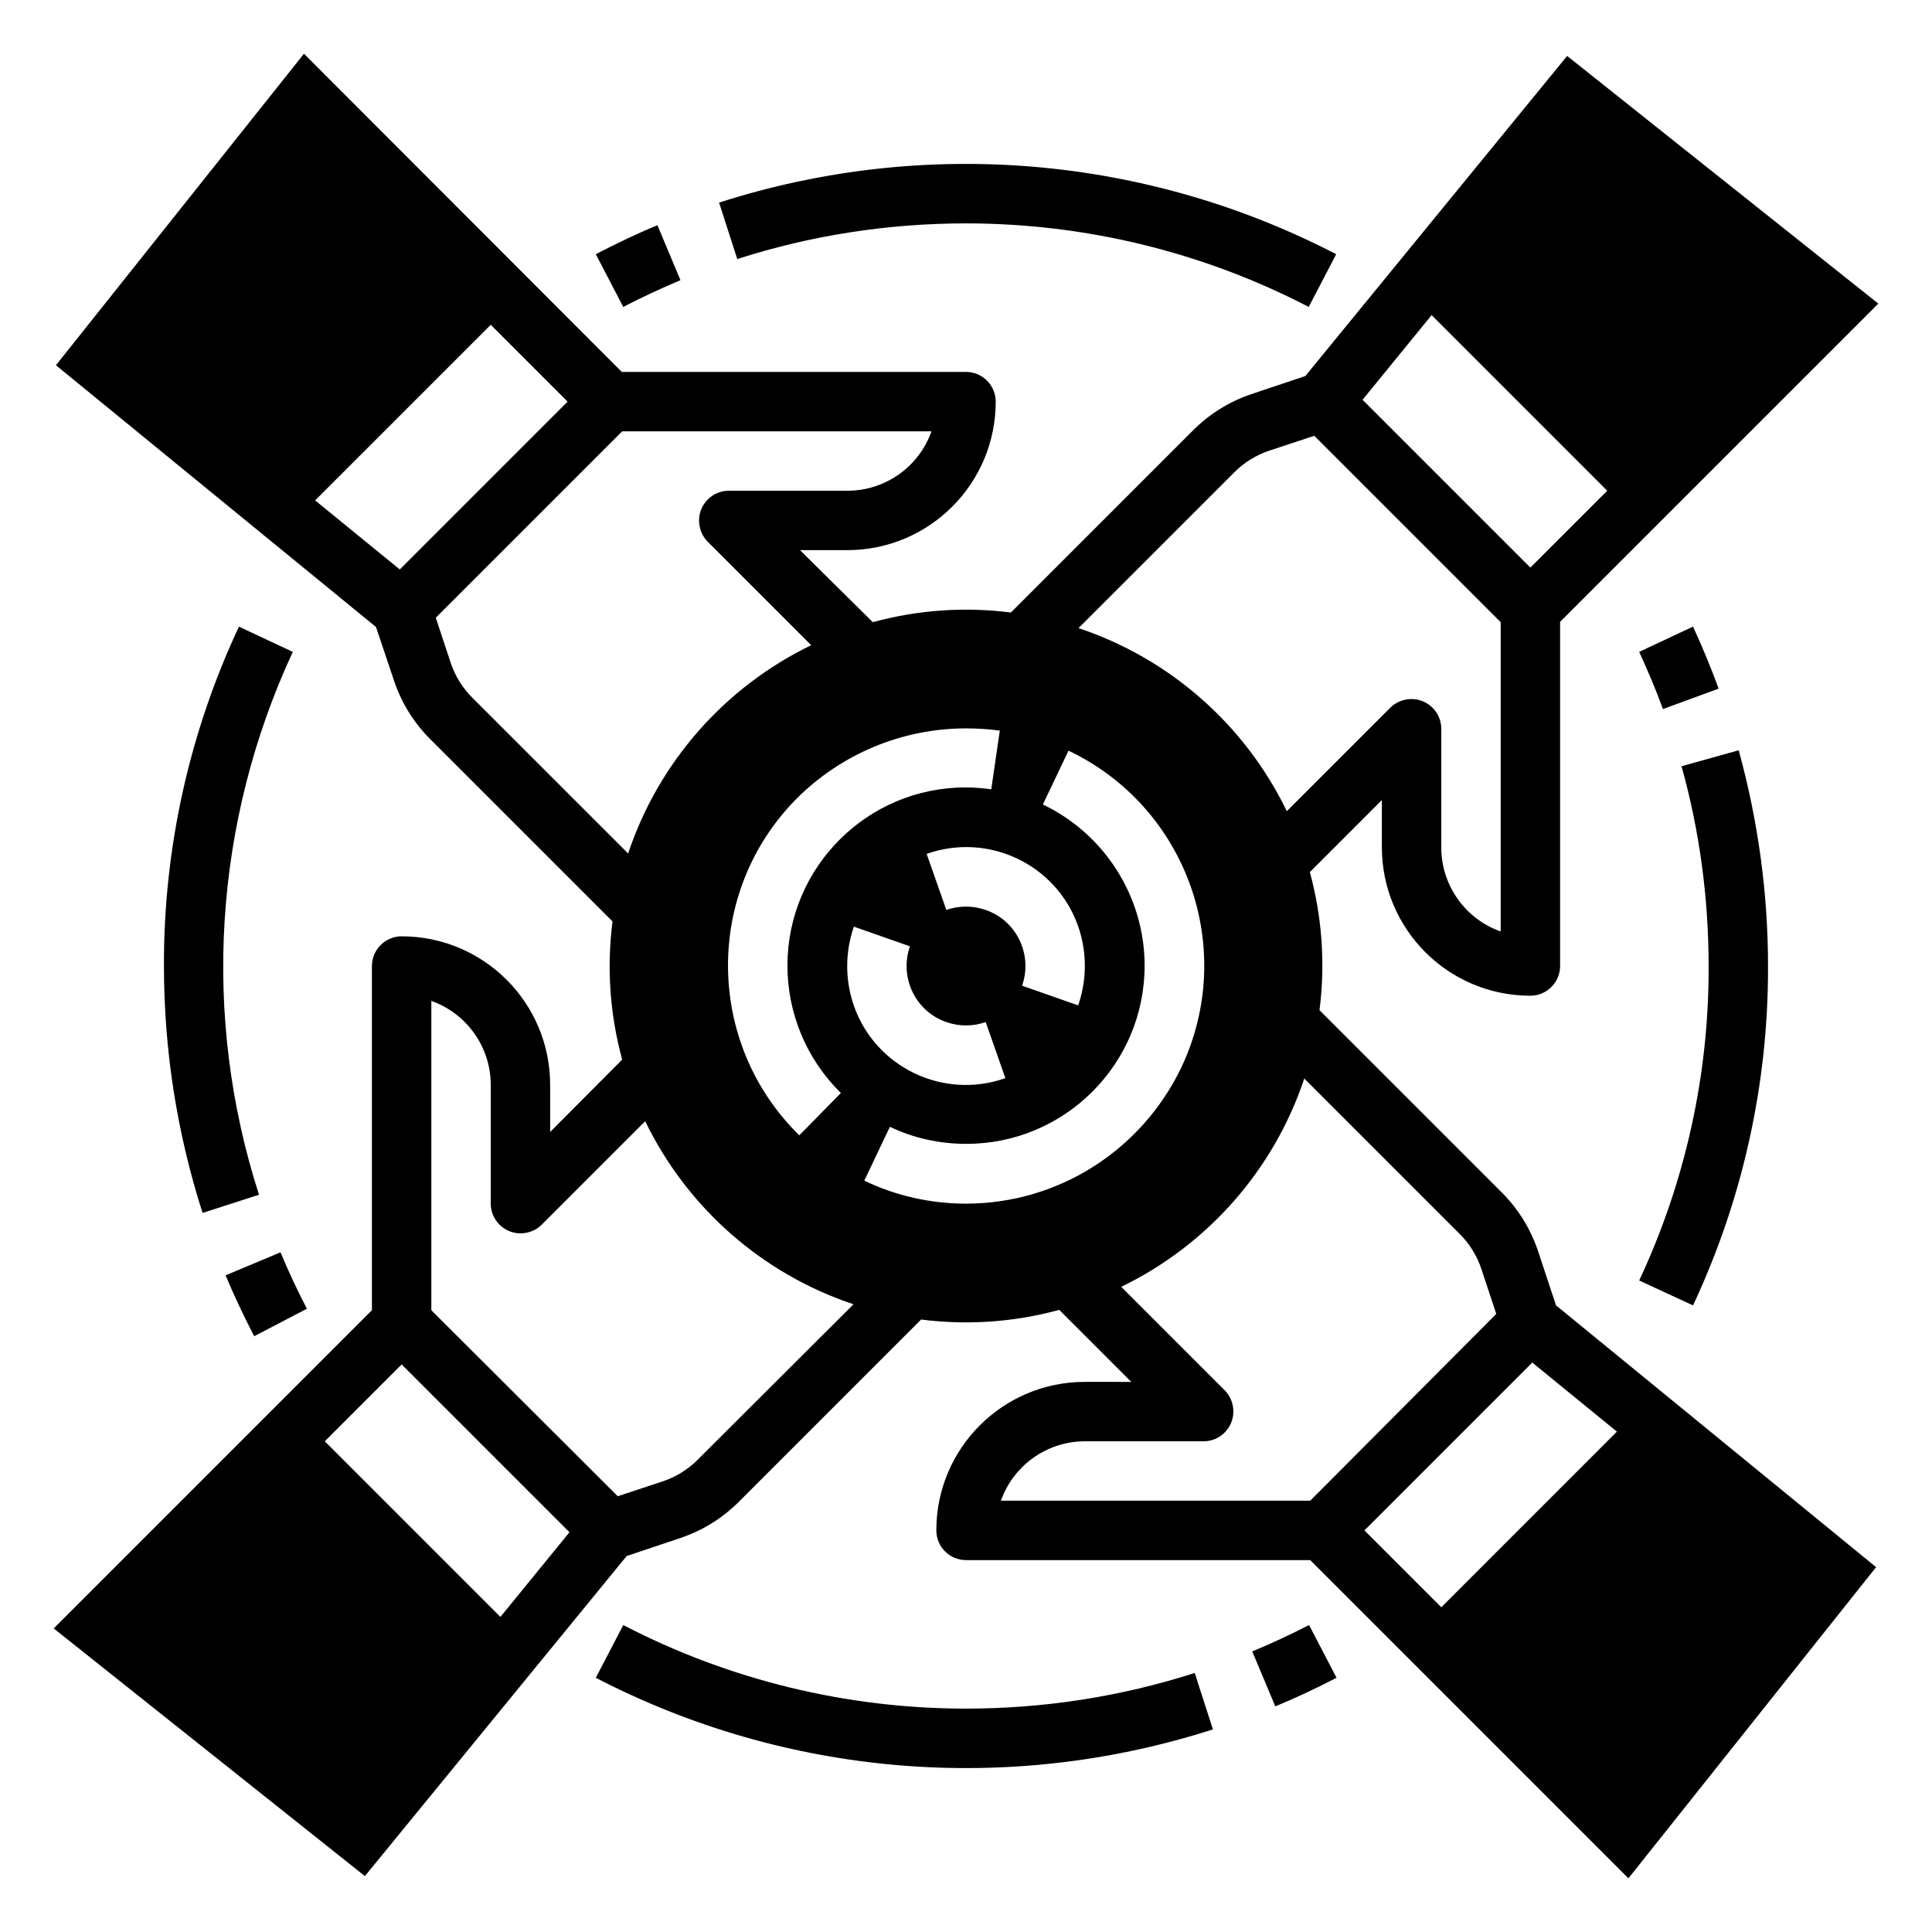 <?xml version="1.0" encoding="UTF-8"?>
<!-- Uploaded to: SVG Repo, www.svgrepo.com, Generator: SVG Repo Mixer Tools -->
<svg fill="#000000" width="800px" height="800px" version="1.1" viewBox="144 144 512 512" xmlns="http://www.w3.org/2000/svg">
 <g>
  <path d="m400 203.2c31.586 0 62.781 7.578 90.824 22.141l7.281-13.973c-50.48-26.176-109.32-31.094-163.54-13.676l4.82 14.957c19.582-6.301 40.051-9.449 60.617-9.449z"/>
  <path d="m324.33 218.25-6.102-14.562c-5.512 2.262-11.02 4.922-16.336 7.676l7.281 13.973c4.922-2.559 10.039-4.922 15.156-7.086z"/>
  <path d="m187.45 400c0 22.238 3.445 44.281 10.234 65.438l14.957-4.82c-15.254-47.332-12.004-98.695 8.953-143.86l-14.27-6.691c-13.184 28.137-19.973 58.836-19.875 89.934z"/>
  <path d="m211.36 498.11 13.973-7.281c-2.559-4.922-4.922-9.938-6.988-14.957l-14.562 6.102c2.266 5.41 4.824 10.82 7.578 16.137z"/>
  <path d="m400 596.8c-31.586 0-62.781-7.578-90.824-22.141l-7.281 13.973c50.48 26.176 109.32 31.094 163.54 13.676l-4.82-14.957c-19.586 6.297-40.055 9.449-60.617 9.449z"/>
  <path d="m475.86 581.64 6.102 14.562c5.512-2.262 10.922-4.82 16.234-7.578l-7.281-13.973c-5.016 2.562-10.035 4.922-15.055 6.988z"/>
  <path d="m592.67 489.94c13.188-28.141 19.977-58.844 19.875-89.938 0-19.387-2.656-38.574-7.773-57.172l-15.152 4.231c4.82 17.219 7.184 35.129 7.184 53.039 0.098 28.734-6.199 57.172-18.402 83.246z"/>
  <path d="m592.67 310.06-14.27 6.691c2.262 4.922 4.43 10.035 6.297 15.152l14.762-5.41c-2.066-5.613-4.332-11.121-6.789-16.434z"/>
  <path d="m551.54 475.38c-1.969-5.805-5.215-11.02-9.543-15.352l-48.316-48.316c1.574-12.301 0.688-24.699-2.559-36.605l19.09-19.09v12.5c0 21.746 17.613 39.359 39.359 39.359 4.328 0 7.871-3.543 7.871-7.871v-91.219l84.328-84.328-82.461-65.633-69.371 84.82-14.367 4.82c-5.805 1.969-11.02 5.215-15.352 9.543l-48.316 48.316c-12.301-1.574-24.699-0.688-36.605 2.559l-19.281-19.09h12.5c21.746 0 39.359-17.613 39.359-39.359 0-4.328-3.543-7.871-7.871-7.871h-91.219l-84.23-84.328-65.73 82.555 84.82 69.371 4.82 14.367c1.969 5.805 5.215 11.02 9.543 15.352l48.316 48.316c-1.574 12.301-0.688 24.699 2.559 36.605l-19.09 19.188v-12.496c0-21.746-17.613-39.359-39.359-39.359-4.328 0-7.871 3.543-7.871 7.871v91.219l-84.328 84.328 82.461 65.633 69.371-84.82 14.367-4.82c5.805-1.969 11.02-5.215 15.352-9.543l48.316-48.316c12.301 1.574 24.699 0.688 36.605-2.559l19.09 19.09-12.305-0.004c-21.746 0-39.359 17.613-39.359 39.359 0 4.328 3.543 7.871 7.871 7.871h91.219l84.328 84.328 65.633-82.461-84.82-69.371zm-28.145-247.87 46.543 46.543-20.367 20.367-44.477-44.477zm-52.25 41.621c2.559-2.559 5.707-4.527 9.25-5.707l11.906-3.938 49.398 49.398v81.969c-9.445-3.344-15.742-12.301-15.742-22.238v-31.488c0-4.328-3.543-7.871-7.871-7.871-2.066 0-4.133 0.789-5.609 2.262l-27.453 27.453c-11.121-22.926-30.996-40.441-55.203-48.512zm-71.141 115.13c-1.77 0-3.543 0.297-5.215 0.887l-5.215-14.859c16.434-5.805 34.441 2.856 40.148 19.188 2.363 6.789 2.363 14.168 0 20.961l-14.859-5.215c2.856-8.168-1.379-17.219-9.645-20.074-1.676-0.59-3.445-0.887-5.215-0.887zm0 31.488c1.77 0 3.543-0.297 5.215-0.887l5.215 14.859c-16.434 5.805-34.441-2.856-40.148-19.188-2.363-6.789-2.363-14.168 0-20.961l14.859 5.215c-2.856 8.168 1.379 17.219 9.645 20.074 1.672 0.594 3.441 0.887 5.215 0.887zm0-78.719c3.051 0 6.004 0.195 8.953 0.59l-2.262 15.547c-2.262-0.297-4.527-0.492-6.789-0.492-26.074 0-47.23 21.156-47.23 47.23 0 12.695 5.117 24.895 14.168 33.75l-11.02 11.219c-24.797-24.305-25.289-64.254-0.887-89.051 11.902-12.004 28.141-18.793 45.066-18.793zm-150.06-42.117-22.434-18.301 46.543-46.543 20.367 20.367zm19.188 33.949c-2.559-2.559-4.527-5.707-5.707-9.25l-3.938-11.906 49.398-49.398h81.969c-3.344 9.445-12.301 15.742-22.238 15.742h-31.488c-4.328 0-7.871 3.543-7.871 7.871 0 2.066 0.789 4.133 2.262 5.609l27.453 27.453c-22.926 11.121-40.441 30.996-48.512 55.203zm7.481 243.64-46.543-46.547 20.367-20.367 44.477 44.477zm52.25-41.625c-2.559 2.559-5.707 4.527-9.25 5.707l-11.906 3.938-49.398-49.301v-81.969c9.445 3.344 15.742 12.301 15.742 22.238v31.488c0 4.328 3.543 7.871 7.871 7.871 2.066 0 4.133-0.789 5.609-2.262l27.453-27.453c11.121 22.926 30.996 40.441 55.203 48.512zm71.145-67.895c-9.348 0-18.598-2.066-26.961-6.102l6.789-14.27c6.297 3.051 13.285 4.527 20.27 4.527 26.074 0 47.23-21.156 47.23-47.23 0-18.203-10.527-34.832-26.961-42.707l6.789-14.27c31.391 14.957 44.773 52.449 29.914 83.934-10.625 22.141-32.766 36.117-57.07 36.117zm91.215 78.719h-81.969c3.344-9.445 12.301-15.742 22.238-15.742h31.488c4.328 0 7.871-3.543 7.871-7.871 0-2.066-0.789-4.133-2.262-5.609l-27.453-27.453c22.926-11.121 40.441-30.996 48.512-55.203l41.23 41.23c2.559 2.559 4.527 5.707 5.707 9.25l3.938 11.906zm34.734 28.242-20.367-20.371 44.477-44.477 22.434 18.301z"/>
 </g>
</svg>